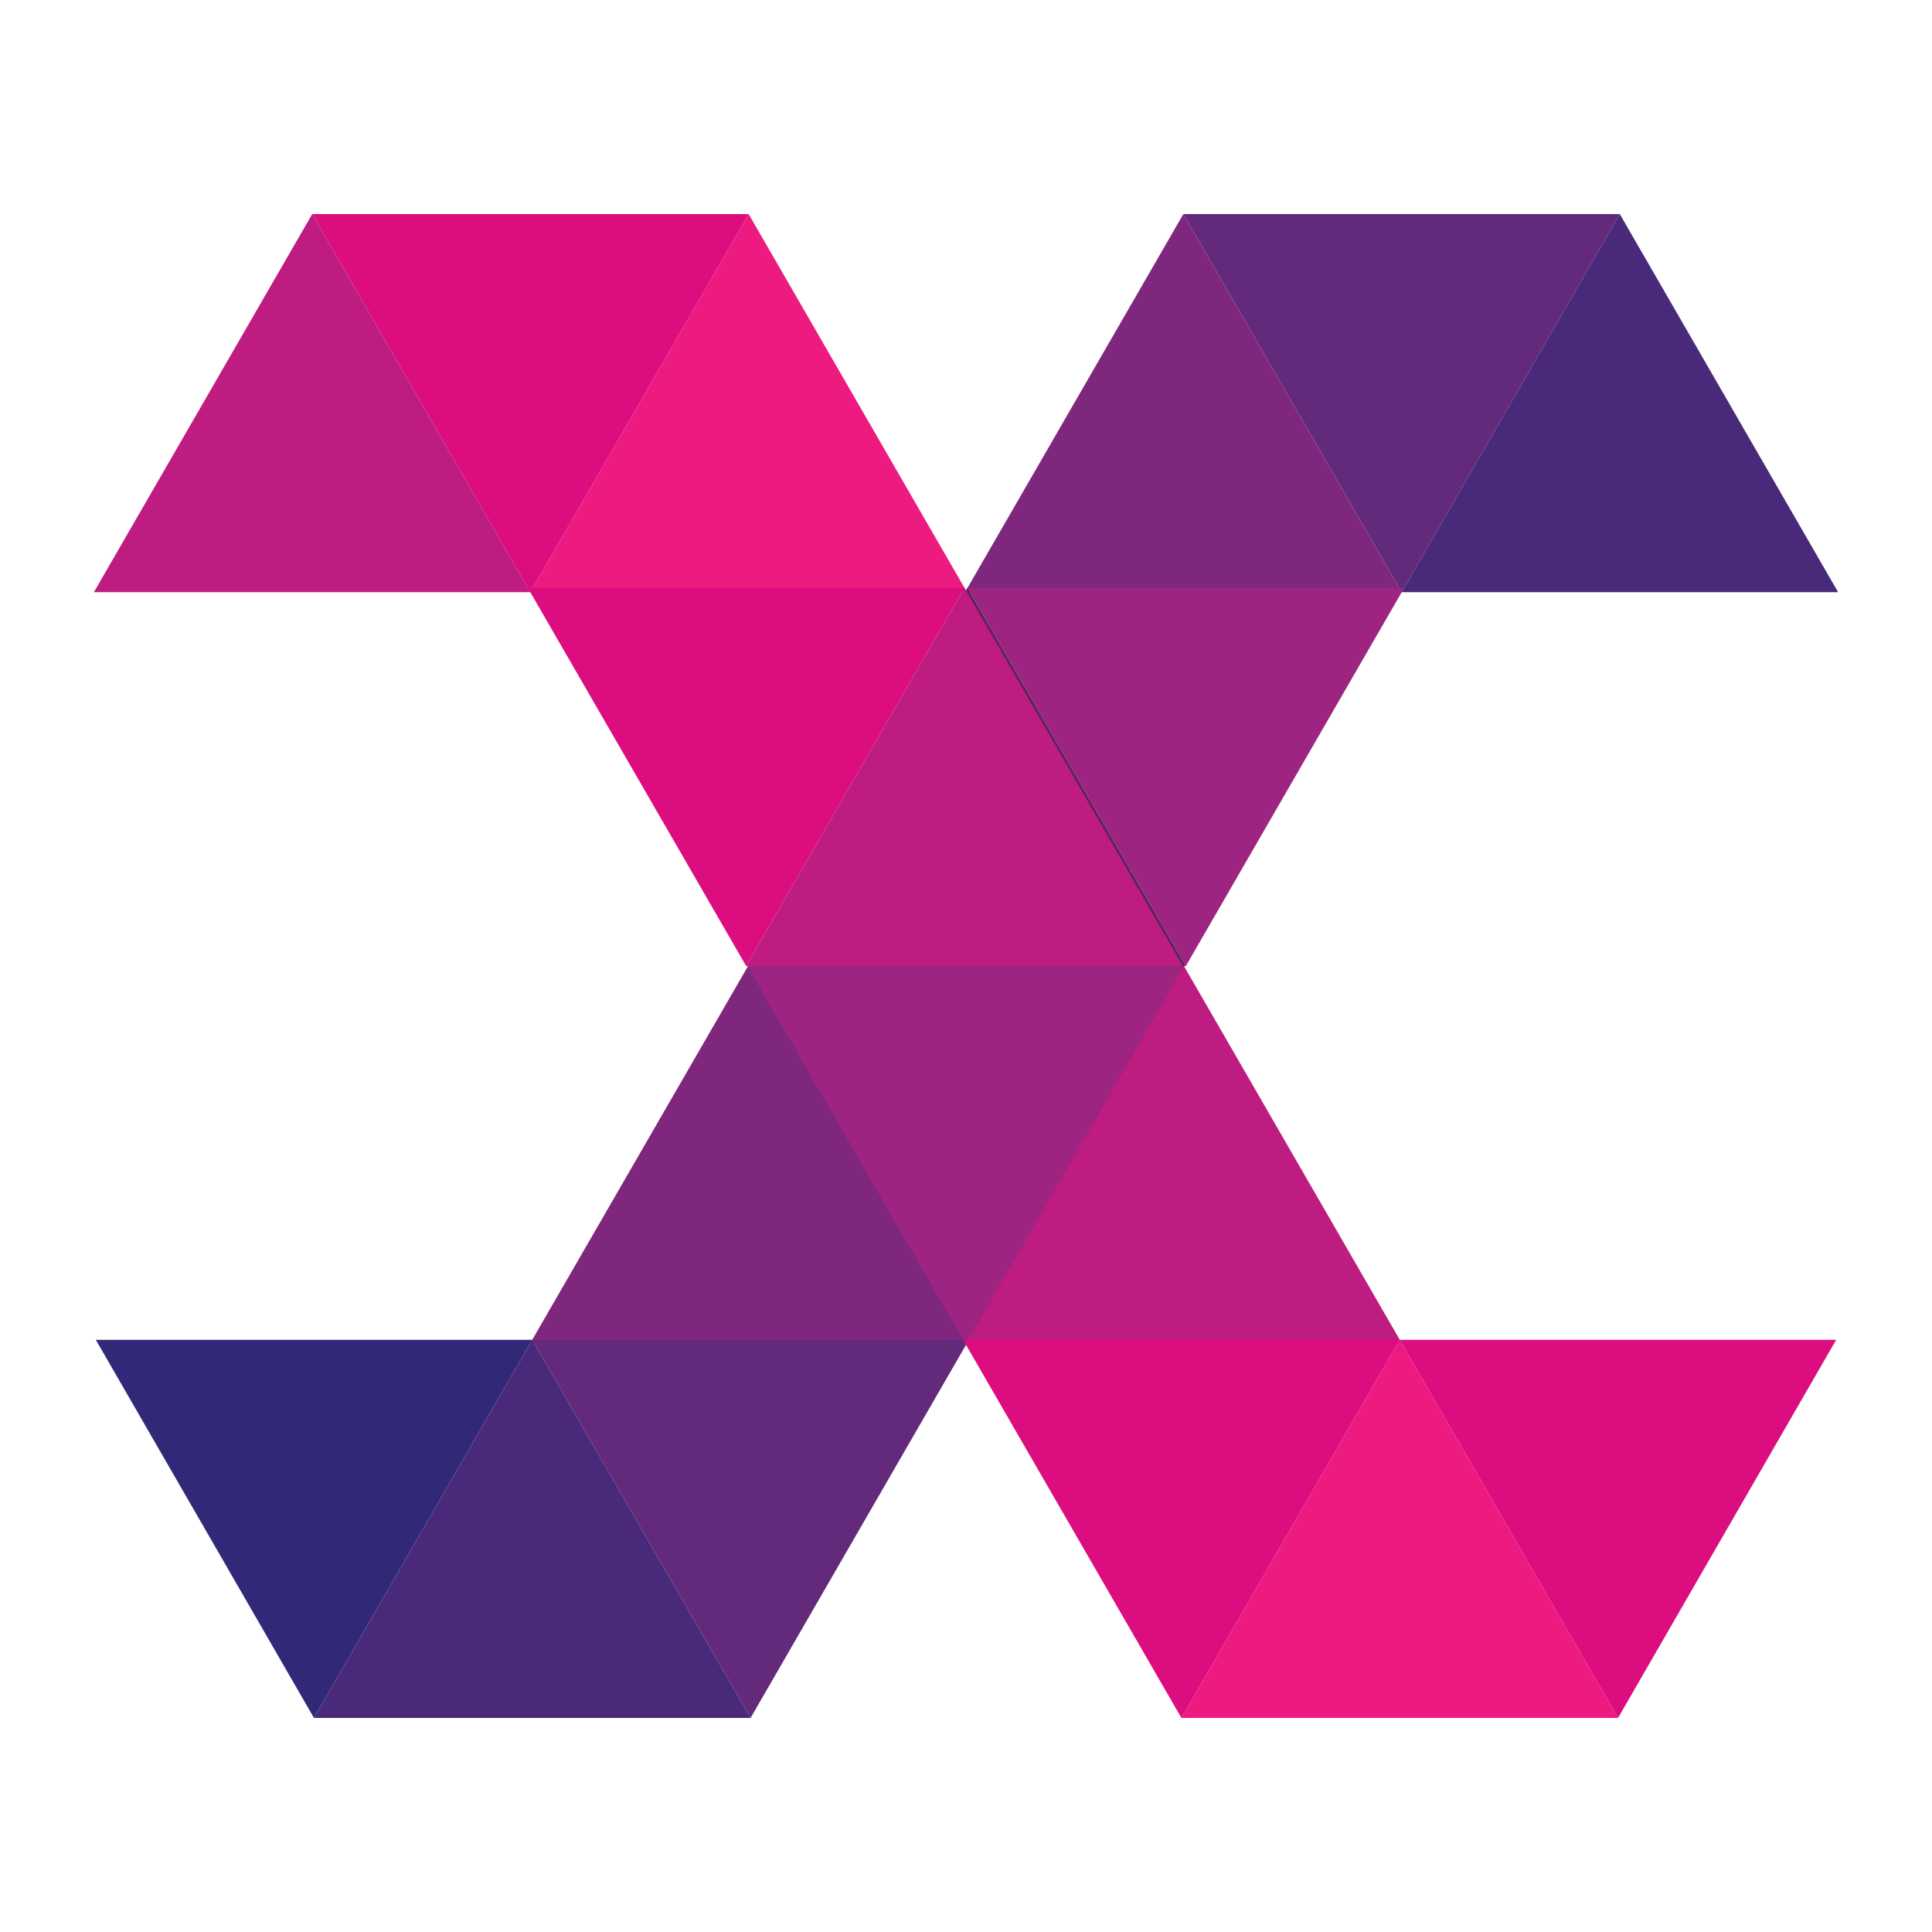 <svg viewBox="0 0 100 100" xmlns="http://www.w3.org/2000/svg" xmlns:xlink="http://www.w3.org/1999/xlink"><style>.cls-1{fill:#63297b}.cls-2{fill:#7f277d}.cls-3{fill:#492979}.cls-4{fill:#9d2480}.cls-5{fill:#622062}.cls-6{fill:#861f61}.cls-7{fill:#312978}.cls-8{fill:#db0d7f}.cls-9{fill:#ed1a7f}.cls-10{fill:#be1c80}</style><polygon class="cls-1" points="72.55 30.65 61.25 11.08 83.84 11.08 72.55 30.65"/><polygon class="cls-2" points="61.25 11.08 72.55 30.65 49.95 30.65 61.25 11.08"/><polygon class="cls-3" points="83.84 11.08 95.14 30.65 72.55 30.65 83.84 11.08"/><polygon class="cls-4" points="61.38 50 50.08 30.43 72.68 30.43 61.38 50"/><polygon class="cls-5" points="50.08 30.43 61.38 50 38.78 50 50.08 30.43"/><polygon class="cls-6" points="50.02 69.57 38.72 50 61.31 50 50.02 69.57"/><polygon class="cls-2" points="38.72 50 50.02 69.57 27.42 69.57 38.72 50"/><polygon class="cls-1" points="38.85 88.92 27.55 69.35 50.15 69.35 38.85 88.92"/><polygon class="cls-7" points="16.25 88.92 4.96 69.35 27.55 69.35 16.25 88.92"/><polygon class="cls-3" points="27.55 69.35 38.85 88.92 16.25 88.92 27.55 69.35"/><polygon class="cls-8" points="27.45 30.65 38.75 11.08 16.16 11.08 27.45 30.65"/><polygon class="cls-9" points="38.75 11.08 27.45 30.65 50.05 30.65 38.75 11.08"/><polygon class="cls-10" points="16.16 11.08 4.86 30.65 27.45 30.65 16.16 11.08"/><polygon class="cls-8" points="38.62 50 49.92 30.43 27.32 30.43 38.62 50"/><polygon class="cls-10" points="49.92 30.43 38.62 50 61.22 50 49.92 30.43"/><polygon class="cls-4" points="49.98 69.57 61.28 50 38.69 50 49.98 69.57"/><polygon class="cls-10" points="61.28 50 49.98 69.57 72.58 69.57 61.28 50"/><polygon class="cls-8" points="61.15 88.92 72.45 69.35 49.85 69.35 61.15 88.92"/><polygon class="cls-8" points="83.75 88.92 95.04 69.35 72.45 69.35 83.75 88.92"/><polygon class="cls-9" points="72.45 69.35 61.15 88.92 83.75 88.92 72.45 69.35"/></svg>